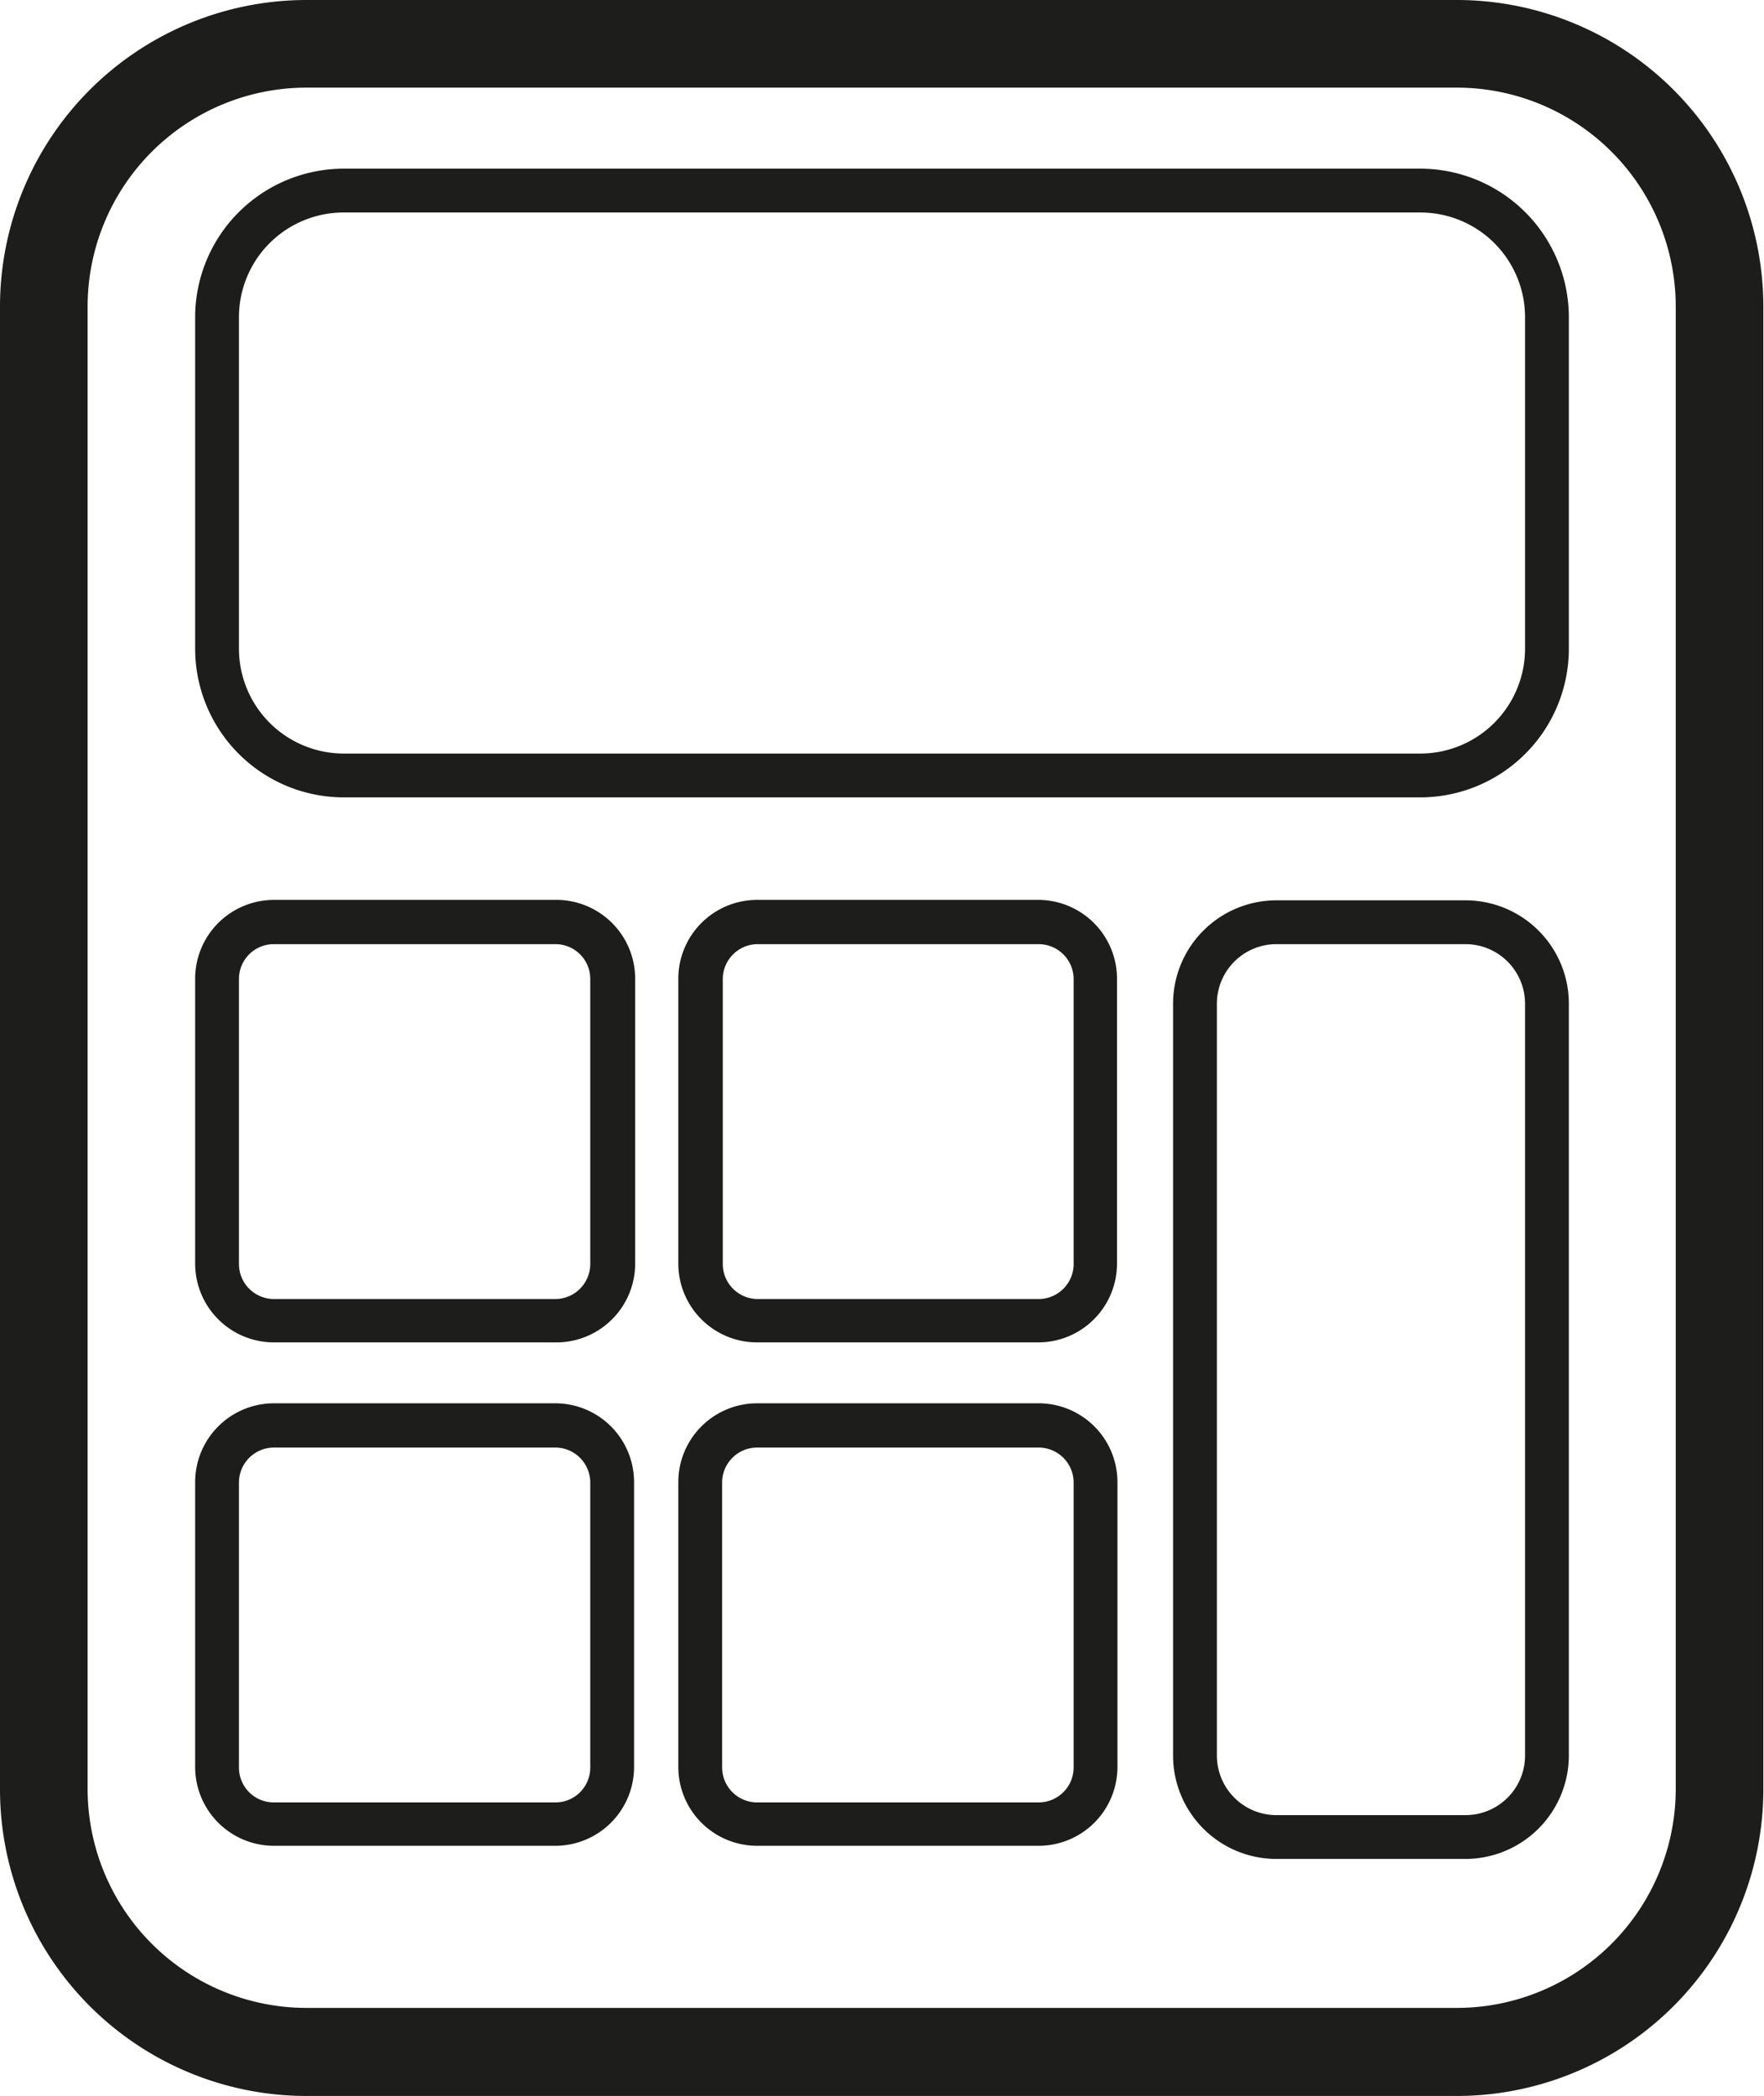 <svg xmlns="http://www.w3.org/2000/svg" viewBox="0 0 80.54 95.68"><defs><style>.cls-1{fill:#1d1d1b;}</style></defs><g id="Layer_2" data-name="Layer 2"><g id="Layer_1-2" data-name="Layer 1"><path class="cls-1" d="M66.51,95.68H14a14,14,0,0,1-14-14V14A14,14,0,0,1,14,0H66.51a14,14,0,0,1,14,14V81.66A14,14,0,0,1,66.51,95.68ZM14,4A10,10,0,0,0,4,14V81.66a10,10,0,0,0,10,10H66.51a10,10,0,0,0,10-10V14a10,10,0,0,0-10-10Z"/><path class="cls-1" d="M64.85,36.4H15.69a6.79,6.79,0,0,1-6.78-6.78V14.48A6.79,6.79,0,0,1,15.69,7.7H64.85a6.79,6.79,0,0,1,6.78,6.78V29.62A6.79,6.79,0,0,1,64.85,36.4ZM15.69,9.7a4.78,4.78,0,0,0-4.78,4.78V29.62a4.79,4.79,0,0,0,4.78,4.78H64.85a4.79,4.79,0,0,0,4.78-4.78V14.48A4.78,4.78,0,0,0,64.85,9.7Z"/><path class="cls-1" d="M66.91,84.86H58.28a4.72,4.72,0,0,1-4.72-4.72V45.82a4.72,4.72,0,0,1,4.72-4.72h8.63a4.72,4.72,0,0,1,4.72,4.72V80.14A4.73,4.73,0,0,1,66.91,84.86ZM58.28,43.1a2.72,2.72,0,0,0-2.72,2.72V80.14a2.72,2.72,0,0,0,2.72,2.72h8.63a2.72,2.72,0,0,0,2.72-2.72V45.82a2.72,2.72,0,0,0-2.72-2.72Z"/><path class="cls-1" d="M47.42,61.28H34.57a3.6,3.6,0,0,1-3.6-3.6v-13a3.6,3.6,0,0,1,3.6-3.6H47.42A3.6,3.6,0,0,1,51,44.7v13A3.6,3.6,0,0,1,47.42,61.28ZM34.57,43.1A1.6,1.6,0,0,0,33,44.7v13a1.6,1.6,0,0,0,1.6,1.6H47.42a1.6,1.6,0,0,0,1.6-1.6v-13a1.6,1.6,0,0,0-1.6-1.6Z"/><path class="cls-1" d="M25.35,61.28H12.51a3.6,3.6,0,0,1-3.6-3.6v-13a3.6,3.6,0,0,1,3.6-3.6H25.35A3.6,3.6,0,0,1,29,44.7v13A3.6,3.6,0,0,1,25.35,61.28ZM12.51,43.1a1.59,1.59,0,0,0-1.6,1.6v13a1.6,1.6,0,0,0,1.6,1.6H25.35a1.6,1.6,0,0,0,1.6-1.6v-13a1.59,1.59,0,0,0-1.6-1.6Z"/><path class="cls-1" d="M47.42,84.26H34.57a3.6,3.6,0,0,1-3.6-3.6v-13a3.6,3.6,0,0,1,3.6-3.6H47.42a3.6,3.6,0,0,1,3.6,3.6v13A3.6,3.6,0,0,1,47.42,84.26ZM34.57,66.08a1.6,1.6,0,0,0-1.6,1.6v13a1.6,1.6,0,0,0,1.6,1.6H47.42a1.6,1.6,0,0,0,1.6-1.6v-13a1.6,1.6,0,0,0-1.6-1.6Z"/><path class="cls-1" d="M25.35,84.26H12.51a3.6,3.6,0,0,1-3.6-3.6v-13a3.6,3.6,0,0,1,3.6-3.6H25.35a3.6,3.6,0,0,1,3.6,3.6v13A3.6,3.6,0,0,1,25.35,84.26ZM12.51,66.08a1.6,1.6,0,0,0-1.6,1.6v13a1.59,1.59,0,0,0,1.6,1.6H25.35a1.59,1.59,0,0,0,1.6-1.6v-13a1.6,1.6,0,0,0-1.6-1.6Z"/></g></g></svg>
